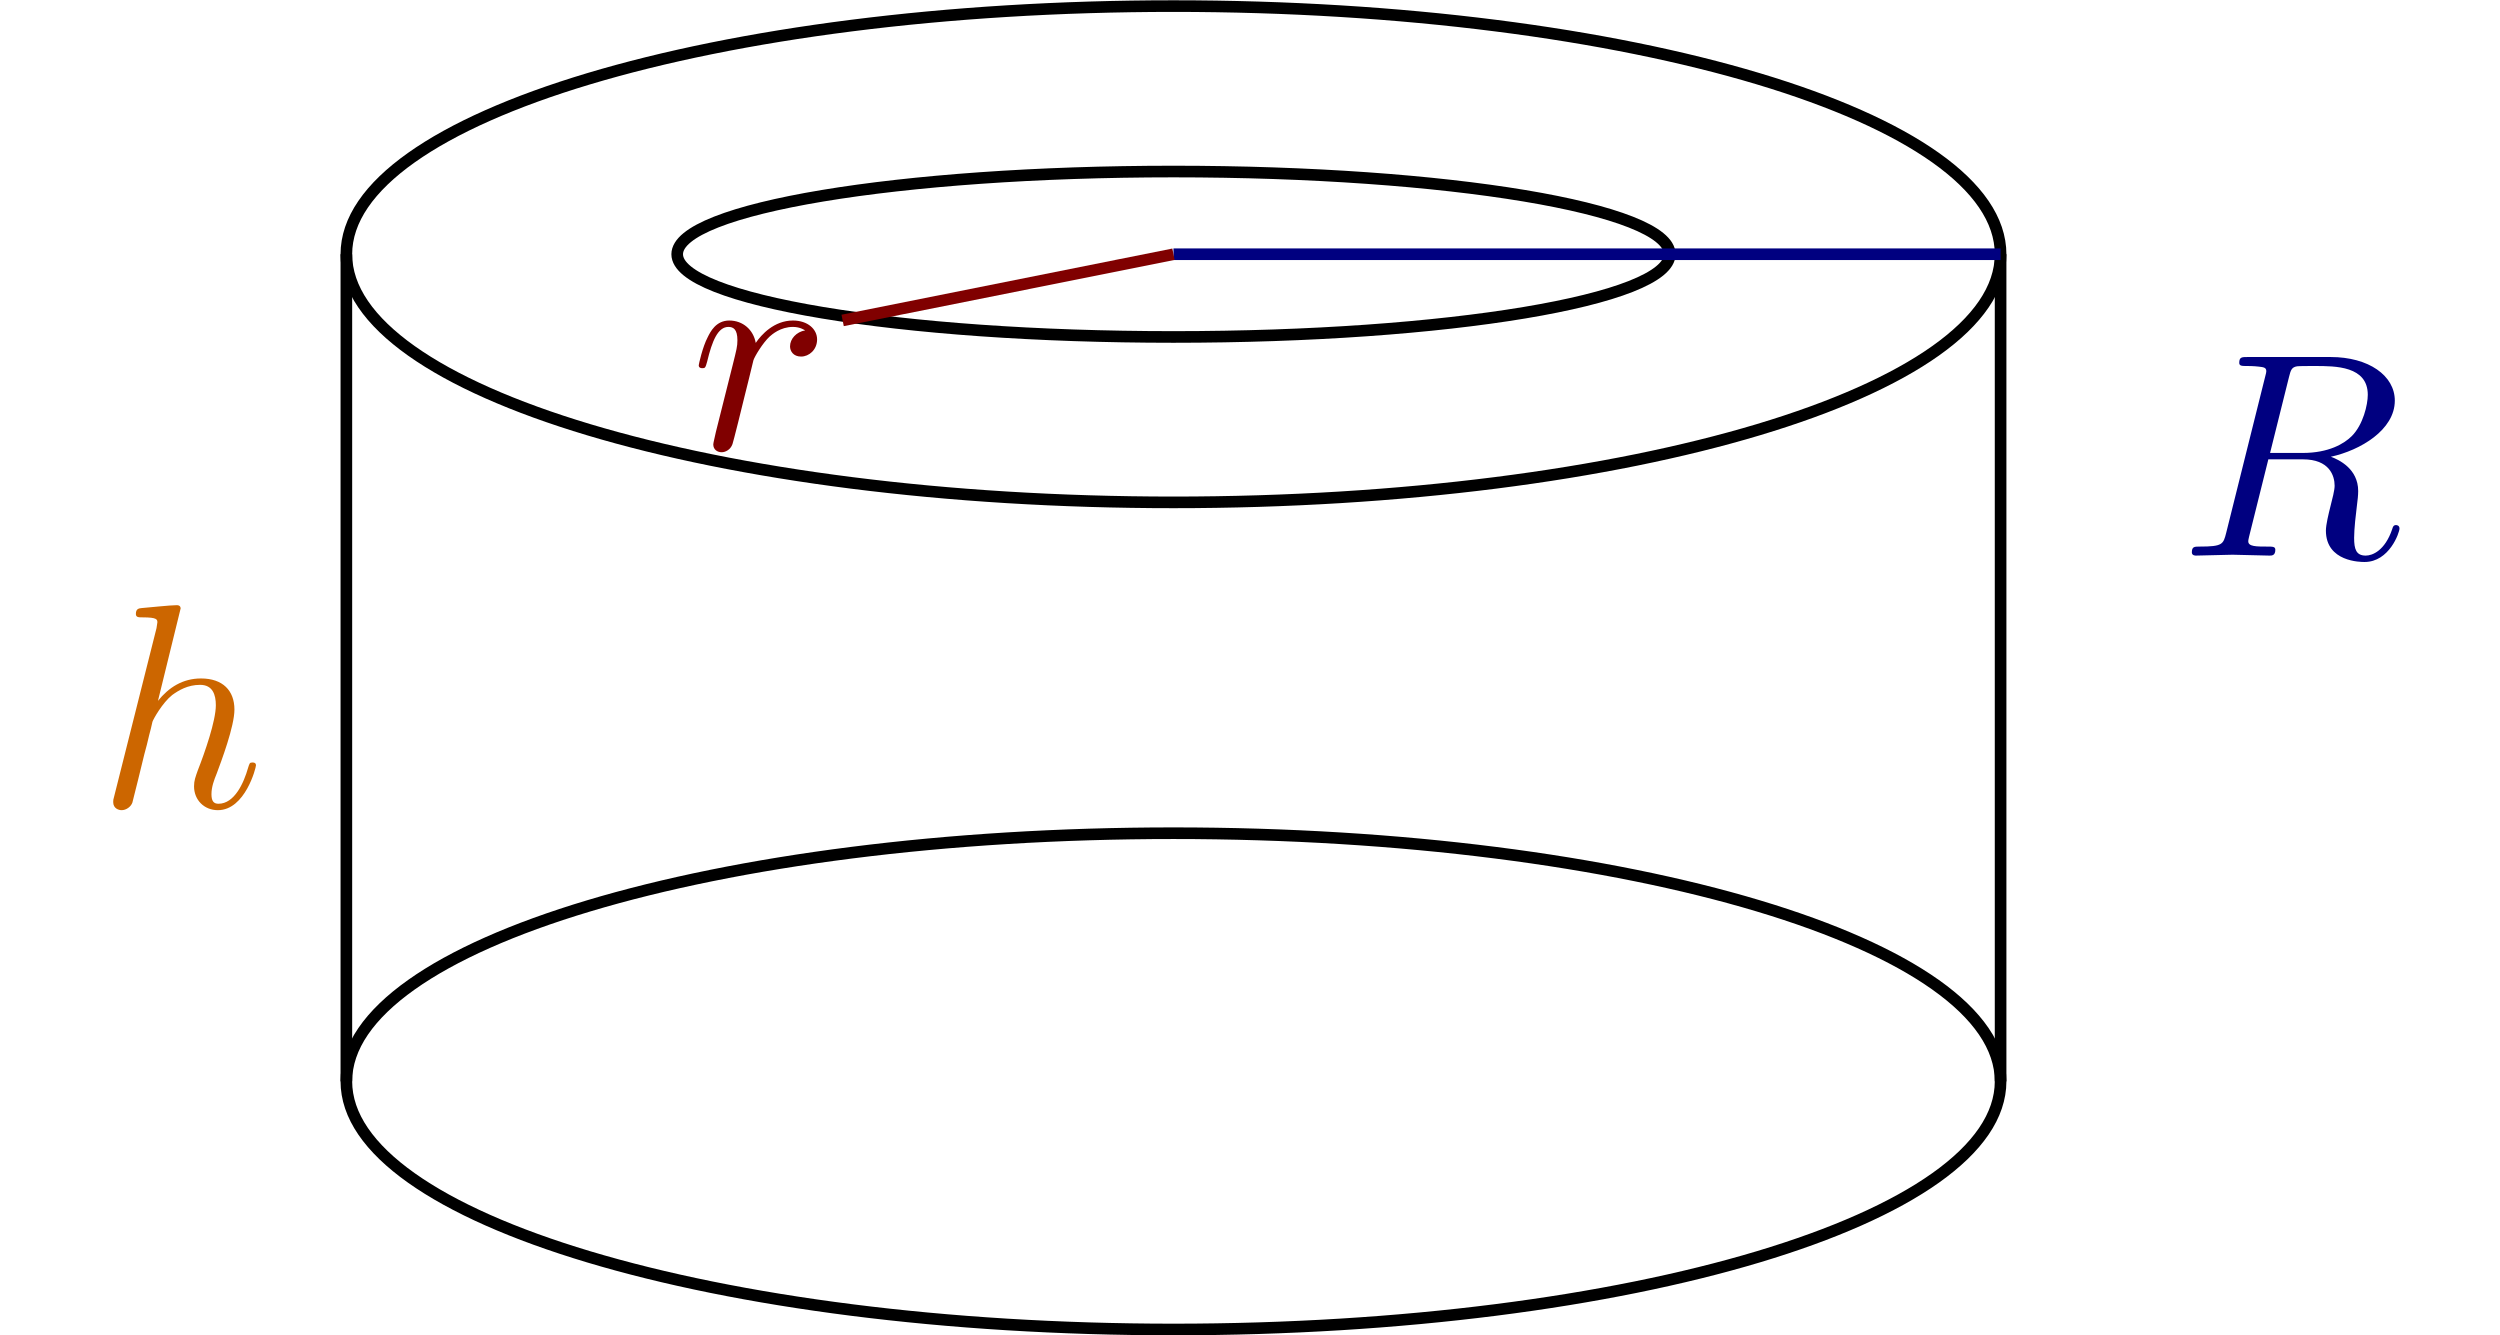 <?xml version='1.0' encoding='UTF-8'?>
<!-- This file was generated by dvisvgm 3.2.2 -->
<svg version='1.1' xmlns='http://www.w3.org/2000/svg' xmlns:xlink='http://www.w3.org/1999/xlink' width='119.919pt' height='64.054pt' viewBox='4.649 428.291 119.919 64.054'>
<defs>
<path id='g3-82' d='M3.736-6.117C3.796-6.356 3.826-6.456 4.015-6.486C4.105-6.496 4.423-6.496 4.623-6.496C5.33-6.496 6.436-6.496 6.436-5.509C6.436-5.171 6.276-4.483 5.888-4.095C5.629-3.836 5.101-3.517 4.204-3.517H3.088L3.736-6.117ZM5.171-3.387C6.177-3.606 7.362-4.304 7.362-5.31C7.362-6.167 6.466-6.804 5.161-6.804H2.321C2.122-6.804 2.032-6.804 2.032-6.605C2.032-6.496 2.122-6.496 2.311-6.496C2.331-6.496 2.521-6.496 2.69-6.476C2.869-6.456 2.959-6.446 2.959-6.316C2.959-6.276 2.949-6.247 2.919-6.127L1.584-.777C1.484-.389 1.465-.309 .677-.309C.498-.309 .408-.309 .408-.11C.408 0 .528 0 .548 0C.827 0 1.524-.03 1.803-.03S2.79 0 3.068 0C3.148 0 3.268 0 3.268-.199C3.268-.309 3.178-.309 2.989-.309C2.62-.309 2.341-.309 2.341-.488C2.341-.548 2.361-.598 2.371-.658L3.029-3.298H4.214C5.121-3.298 5.3-2.74 5.3-2.391C5.3-2.242 5.22-1.933 5.161-1.704C5.091-1.425 5.001-1.056 5.001-.857C5.001 .219 6.197 .219 6.326 .219C7.173 .219 7.522-.787 7.522-.927C7.522-1.046 7.412-1.046 7.402-1.046C7.313-1.046 7.293-.976 7.273-.907C7.024-.169 6.595 0 6.366 0C6.037 0 5.968-.219 5.968-.608C5.968-.917 6.027-1.425 6.067-1.743C6.087-1.883 6.107-2.072 6.107-2.212C6.107-2.979 5.44-3.288 5.171-3.387Z'/>
<path id='g3-104' d='M2.859-6.804C2.859-6.814 2.859-6.914 2.73-6.914C2.501-6.914 1.773-6.834 1.514-6.814C1.435-6.804 1.325-6.795 1.325-6.615C1.325-6.496 1.415-6.496 1.564-6.496C2.042-6.496 2.062-6.426 2.062-6.326L2.032-6.127L.588-.389C.548-.249 .548-.229 .548-.169C.548 .06 .747 .11 .837 .11C.996 .11 1.156-.01 1.205-.149L1.395-.907L1.614-1.803C1.674-2.022 1.733-2.242 1.783-2.471C1.803-2.531 1.883-2.859 1.893-2.919C1.923-3.009 2.232-3.567 2.57-3.836C2.79-3.995 3.098-4.184 3.527-4.184S4.065-3.846 4.065-3.487C4.065-2.949 3.686-1.863 3.447-1.255C3.367-1.026 3.318-.907 3.318-.707C3.318-.239 3.666 .11 4.134 .11C5.071 .11 5.44-1.345 5.44-1.425C5.44-1.524 5.35-1.524 5.32-1.524C5.22-1.524 5.22-1.494 5.171-1.345C5.021-.817 4.702-.11 4.154-.11C3.985-.11 3.915-.209 3.915-.438C3.915-.687 4.005-.927 4.095-1.146C4.254-1.574 4.702-2.76 4.702-3.337C4.702-3.985 4.304-4.403 3.557-4.403C2.929-4.403 2.451-4.095 2.082-3.636L2.859-6.804Z'/>
<path id='g3-114' d='M.877-.588C.847-.438 .787-.209 .787-.159C.787 .02 .927 .11 1.076 .11C1.196 .11 1.375 .03 1.445-.169C1.465-.209 1.803-1.564 1.843-1.743C1.923-2.072 2.102-2.77 2.162-3.039C2.202-3.168 2.481-3.636 2.72-3.856C2.8-3.925 3.088-4.184 3.517-4.184C3.776-4.184 3.925-4.065 3.935-4.065C3.636-4.015 3.417-3.776 3.417-3.517C3.417-3.357 3.527-3.168 3.796-3.168S4.344-3.397 4.344-3.756C4.344-4.105 4.025-4.403 3.517-4.403C2.869-4.403 2.431-3.915 2.242-3.636C2.162-4.085 1.803-4.403 1.335-4.403C.877-4.403 .687-4.015 .598-3.836C.418-3.497 .289-2.899 .289-2.869C.289-2.77 .389-2.77 .408-2.77C.508-2.77 .518-2.78 .578-2.999C.747-3.706 .946-4.184 1.305-4.184C1.474-4.184 1.614-4.105 1.614-3.726C1.614-3.517 1.584-3.407 1.455-2.889L.877-.588Z'/>
</defs>
<g id='page1' transform='matrix(1.4 0 0 1.4 0 0)'>
<g stroke-miterlimit='10' transform='translate(43.527,342.972)scale(0.996,-0.996)'>
<g fill='#000' stroke='#000'>
<g stroke-width='0.4'>
<path d='M28.453 0C28.453 4.714 15.714 8.536 0 8.536S-28.453 4.714-28.453 0S-15.714-8.536 0-8.536S28.453-4.714 28.453 0ZM0 0' fill='none'/>
<path d='M-28.453 0V28.453' fill='none'/>
<path d='M28.453 0V28.453' fill='none'/>
<path d='M28.453 28.453C28.453 33.167 15.714 36.989 0 36.989S-28.453 33.167-28.453 28.453S-15.714 19.917 0 19.917S28.453 23.738 28.453 28.453ZM0 28.453' fill='none'/>
<path d='M17.072 28.453C17.072 30.024 9.429 31.298 0 31.298S-17.072 30.024-17.072 28.453C-17.072 26.881-9.429 25.607 0 25.607S17.072 26.881 17.072 28.453ZM0 28.453' fill='none'/>
<g fill='#000080' stroke='#000080'>
<path d='M0 28.453H28.453' fill='none'/>
<g transform='translate(14.618,18.086)'>
<g stroke='none' transform='scale(-1.004,1.004)translate(43.527,342.972)scale(-1,-1)'>
<g fill='#000080'>
<g stroke='none'>
<g fill='#000080'>
<use x='63.452' y='342.972' xlink:href='#g3-82'/>
</g>
</g>
</g>
</g>
</g>
</g>
<g fill='#800000' stroke='#800000'>
<path d='M0 28.453L-11.381 26.176' fill='none'/>
<g transform='translate(-11.381,29.709)'>
<g stroke='none' transform='scale(-1.004,1.004)translate(43.527,342.972)scale(-1,-1)'>
<g fill='#800000'>
<g stroke='none'/>
</g>
</g>
</g>
</g>
<g fill='#800000' stroke='#800000'>
<path d='M-14.226 29.591' fill='none'/>
<g transform='translate(-16.621,21.752)'>
<g stroke='none' transform='scale(-1.004,1.004)translate(43.527,342.972)scale(-1,-1)'>
<g fill='#800000'>
<g stroke='none'>
<g fill='#800000'>
<use x='43.527' y='342.972' xlink:href='#g3-114'/>
</g>
</g>
</g>
</g>
</g>
</g>
<g fill='#c60' stroke='#c60'>
<path d='M-34.143 19.917' fill='none'/>
<g transform='translate(-37.024,9.439)'>
<g stroke='none' transform='scale(-1.004,1.004)translate(43.527,342.972)scale(-1,-1)'>
<g fill='#c60'>
<g stroke='none'>
<g fill='#c60'>
<use x='43.527' y='342.972' xlink:href='#g3-104'/>
</g>
</g>
</g>
</g>
</g>
</g>
</g>
</g>
</g>
</g>
</svg>